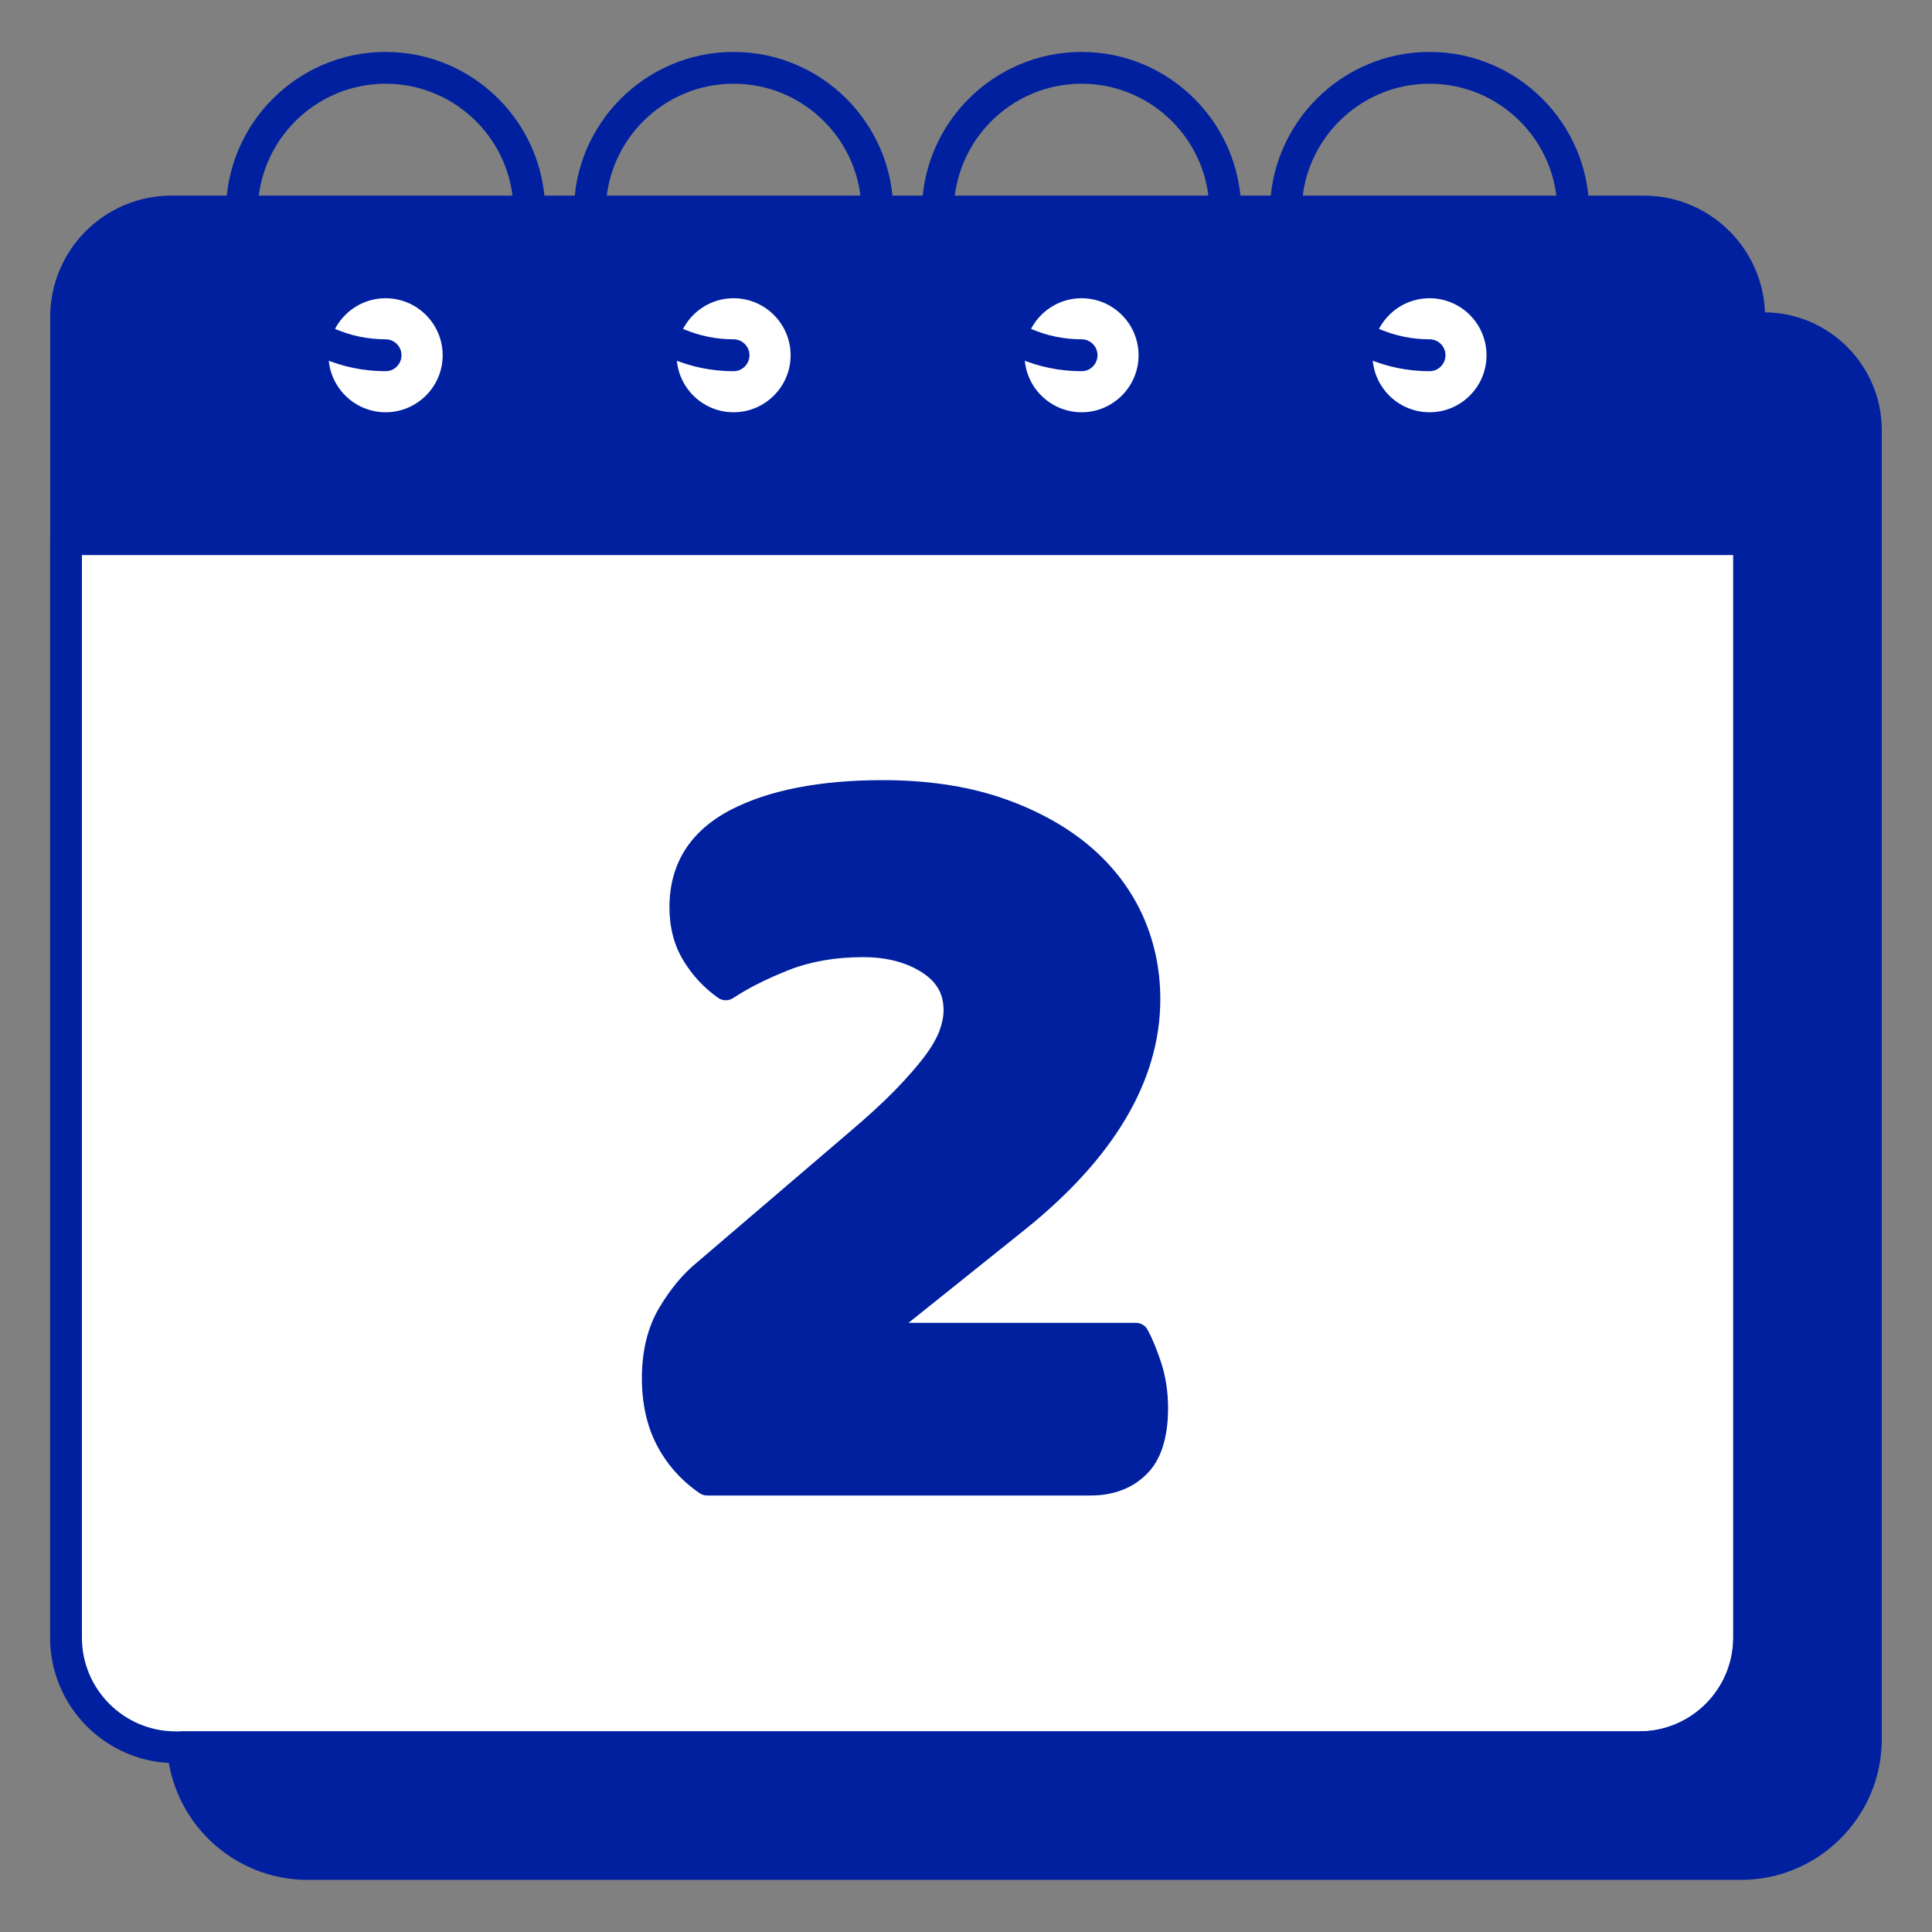 <svg xmlns="http://www.w3.org/2000/svg" xmlns:xlink="http://www.w3.org/1999/xlink" width="100" zoomAndPan="magnify" viewBox="0 0 75 75" height="100" preserveAspectRatio="xMidYMid meet" version="1.0"><rect x="0" y="0" width="75" height="75" fill="#808080" stroke="none"/><defs><clipPath id="f6074d546f"><path d="M 1.941 20 L 69 20 L 69 69 L 1.941 69 Z M 1.941 20 " clip-rule="nonzero"/></clipPath><clipPath id="3864f43cd2"><path d="M 6 12 L 73.191 12 L 73.191 73 L 6 73 Z M 6 12 " clip-rule="nonzero"/></clipPath><clipPath id="cd45cbe29b"><path d="M 1.941 7 L 69 7 L 69 22 L 1.941 22 Z M 1.941 7 " clip-rule="nonzero"/></clipPath></defs><path fill="#ffffff" d="M 67.898 20.926 L 67.898 63.578 C 67.898 65.926 65.996 67.828 63.648 67.828 L 6.816 67.828 C 4.469 67.828 2.562 65.926 2.562 63.578 L 2.562 20.926 Z M 67.898 20.926 " fill-opacity="1" fill-rule="nonzero"/><path fill="#00209f" d="M 72.43 16.699 L 72.43 67.512 C 72.43 70.191 70.262 72.359 67.582 72.359 L 11.941 72.359 C 9.371 72.359 7.27 70.359 7.105 67.828 L 63.648 67.828 C 65.996 67.828 67.898 65.926 67.898 63.578 L 67.898 12.742 L 68.477 12.742 C 70.66 12.742 72.43 14.516 72.43 16.699 Z M 72.43 16.699 " fill-opacity="1" fill-rule="nonzero"/><path fill="#00209f" d="M 67.898 12.301 L 67.898 20.926 L 2.562 20.926 L 2.562 12.301 C 2.562 10.043 4.395 8.211 6.652 8.211 L 63.812 8.211 C 66.07 8.211 67.898 10.043 67.898 12.301 Z M 67.898 12.301 " fill-opacity="1" fill-rule="nonzero"/><g clip-path="url(#f6074d546f)"><path fill="#00209f" d="M 63.648 68.445 L 6.816 68.445 C 4.129 68.445 1.945 66.262 1.945 63.574 L 1.945 20.926 C 1.945 20.586 2.223 20.309 2.562 20.309 L 67.898 20.309 C 68.242 20.309 68.516 20.586 68.516 20.926 L 68.516 63.578 C 68.52 66.262 66.332 68.445 63.648 68.445 Z M 3.18 21.543 L 3.18 63.574 C 3.18 65.578 4.812 67.211 6.816 67.211 L 63.648 67.211 C 65.652 67.211 67.285 65.578 67.285 63.574 L 67.285 21.543 Z M 3.18 21.543 " fill-opacity="1" fill-rule="nonzero"/></g><g clip-path="url(#3864f43cd2)"><path fill="#00209f" d="M 67.582 72.977 L 11.941 72.977 C 9.07 72.977 6.672 70.734 6.488 67.867 C 6.477 67.695 6.539 67.531 6.652 67.406 C 6.77 67.281 6.934 67.211 7.105 67.211 L 63.648 67.211 C 65.652 67.211 67.285 65.578 67.285 63.574 L 67.285 12.742 C 67.285 12.402 67.559 12.125 67.898 12.125 L 68.477 12.125 C 70.996 12.125 73.051 14.18 73.051 16.699 L 73.051 67.512 C 73.051 70.527 70.598 72.977 67.582 72.977 Z M 7.816 68.445 C 8.242 70.34 9.941 71.742 11.941 71.742 L 67.582 71.742 C 69.914 71.742 71.812 69.844 71.812 67.512 L 71.812 16.699 C 71.812 14.875 70.34 13.383 68.52 13.363 L 68.52 63.578 C 68.52 66.262 66.336 68.445 63.648 68.445 Z M 7.816 68.445 " fill-opacity="1" fill-rule="nonzero"/></g><g clip-path="url(#cd45cbe29b)"><path fill="#00209f" d="M 67.898 21.543 L 2.562 21.543 C 2.223 21.543 1.949 21.266 1.949 20.926 L 1.949 12.301 C 1.949 9.707 4.059 7.594 6.652 7.594 L 63.812 7.594 C 66.41 7.594 68.52 9.707 68.52 12.301 L 68.52 20.926 C 68.52 21.266 68.242 21.543 67.898 21.543 Z M 3.18 20.309 L 67.285 20.309 L 67.285 12.301 C 67.285 10.387 65.727 8.832 63.812 8.832 L 6.652 8.832 C 4.738 8.832 3.18 10.387 3.18 12.301 Z M 3.18 20.309 " fill-opacity="1" fill-rule="nonzero"/></g><path fill="#ffffff" d="M 17.801 13.793 C 17.801 14.168 17.727 14.527 17.586 14.875 C 17.441 15.223 17.234 15.527 16.969 15.793 C 16.703 16.059 16.398 16.266 16.051 16.41 C 15.703 16.551 15.344 16.625 14.969 16.625 C 14.594 16.625 14.23 16.551 13.883 16.41 C 13.539 16.266 13.23 16.059 12.965 15.793 C 12.699 15.527 12.496 15.223 12.352 14.875 C 12.207 14.527 12.137 14.168 12.137 13.793 C 12.137 13.418 12.207 13.055 12.352 12.707 C 12.496 12.363 12.699 12.055 12.965 11.789 C 13.23 11.523 13.539 11.32 13.883 11.176 C 14.23 11.031 14.594 10.961 14.969 10.961 C 15.344 10.961 15.703 11.031 16.051 11.176 C 16.398 11.32 16.703 11.523 16.969 11.789 C 17.234 12.055 17.441 12.363 17.586 12.707 C 17.727 13.055 17.801 13.418 17.801 13.793 Z M 17.801 13.793 " fill-opacity="1" fill-rule="nonzero"/><path fill="#ffffff" d="M 31.309 13.793 C 31.309 14.168 31.238 14.527 31.094 14.875 C 30.949 15.223 30.746 15.527 30.48 15.793 C 30.215 16.059 29.91 16.266 29.562 16.41 C 29.215 16.551 28.855 16.625 28.477 16.625 C 28.102 16.625 27.742 16.551 27.395 16.41 C 27.047 16.266 26.742 16.059 26.477 15.793 C 26.211 15.527 26.004 15.223 25.863 14.875 C 25.719 14.527 25.645 14.168 25.645 13.793 C 25.645 13.418 25.719 13.055 25.863 12.707 C 26.004 12.363 26.211 12.055 26.477 11.789 C 26.742 11.523 27.047 11.32 27.395 11.176 C 27.742 11.031 28.102 10.961 28.477 10.961 C 28.855 10.961 29.215 11.031 29.562 11.176 C 29.91 11.32 30.215 11.523 30.48 11.789 C 30.746 12.055 30.949 12.363 31.094 12.707 C 31.238 13.055 31.309 13.418 31.309 13.793 Z M 31.309 13.793 " fill-opacity="1" fill-rule="nonzero"/><path fill="#ffffff" d="M 44.82 13.793 C 44.82 14.168 44.746 14.527 44.602 14.875 C 44.461 15.223 44.254 15.527 43.988 15.793 C 43.723 16.059 43.418 16.266 43.07 16.41 C 42.723 16.551 42.363 16.625 41.988 16.625 C 41.609 16.625 41.25 16.551 40.902 16.41 C 40.555 16.266 40.25 16.059 39.984 15.793 C 39.719 15.527 39.516 15.223 39.371 14.875 C 39.227 14.527 39.156 14.168 39.156 13.793 C 39.156 13.418 39.227 13.055 39.371 12.707 C 39.516 12.363 39.719 12.055 39.984 11.789 C 40.25 11.523 40.555 11.32 40.902 11.176 C 41.25 11.031 41.609 10.961 41.988 10.961 C 42.363 10.961 42.723 11.031 43.07 11.176 C 43.418 11.32 43.723 11.523 43.988 11.789 C 44.254 12.055 44.461 12.363 44.602 12.707 C 44.746 13.055 44.82 13.418 44.82 13.793 Z M 44.82 13.793 " fill-opacity="1" fill-rule="nonzero"/><path fill="#ffffff" d="M 58.328 13.793 C 58.328 14.168 58.254 14.527 58.113 14.875 C 57.969 15.223 57.762 15.527 57.496 15.793 C 57.23 16.059 56.926 16.266 56.578 16.41 C 56.23 16.551 55.871 16.625 55.496 16.625 C 55.121 16.625 54.758 16.551 54.41 16.41 C 54.066 16.266 53.758 16.059 53.492 15.793 C 53.227 15.527 53.023 15.223 52.879 14.875 C 52.734 14.527 52.664 14.168 52.664 13.793 C 52.664 13.418 52.734 13.055 52.879 12.707 C 53.023 12.363 53.227 12.055 53.492 11.789 C 53.758 11.523 54.066 11.32 54.41 11.176 C 54.758 11.031 55.121 10.961 55.496 10.961 C 55.871 10.961 56.23 11.031 56.578 11.176 C 56.926 11.32 57.23 11.523 57.496 11.789 C 57.762 12.055 57.969 12.363 58.113 12.707 C 58.254 13.055 58.328 13.418 58.328 13.793 Z M 58.328 13.793 " fill-opacity="1" fill-rule="nonzero"/><path fill="#00209f" d="M 14.969 17.242 C 13.066 17.242 11.52 15.695 11.52 13.793 C 11.52 11.891 13.066 10.344 14.969 10.344 C 16.871 10.344 18.418 11.891 18.418 13.793 C 18.418 15.695 16.871 17.242 14.969 17.242 Z M 14.969 11.578 C 13.75 11.578 12.754 12.57 12.754 13.793 C 12.754 15.012 13.75 16.004 14.969 16.004 C 16.191 16.004 17.184 15.012 17.184 13.793 C 17.184 12.57 16.191 11.578 14.969 11.578 Z M 14.969 11.578 " fill-opacity="1" fill-rule="nonzero"/><path fill="#00209f" d="M 28.477 17.242 C 26.578 17.242 25.027 15.695 25.027 13.793 C 25.027 11.891 26.578 10.344 28.477 10.344 C 30.379 10.344 31.926 11.891 31.926 13.793 C 31.926 15.695 30.379 17.242 28.477 17.242 Z M 28.477 11.578 C 27.258 11.578 26.266 12.57 26.266 13.793 C 26.266 15.012 27.258 16.004 28.477 16.004 C 29.699 16.004 30.691 15.012 30.691 13.793 C 30.691 12.57 29.699 11.578 28.477 11.578 Z M 28.477 11.578 " fill-opacity="1" fill-rule="nonzero"/><path fill="#00209f" d="M 41.988 17.242 C 40.086 17.242 38.539 15.695 38.539 13.793 C 38.539 11.891 40.086 10.344 41.988 10.344 C 43.887 10.344 45.438 11.891 45.438 13.793 C 45.438 15.695 43.891 17.242 41.988 17.242 Z M 41.988 11.578 C 40.766 11.578 39.773 12.57 39.773 13.793 C 39.773 15.012 40.766 16.004 41.988 16.004 C 43.207 16.004 44.199 15.012 44.199 13.793 C 44.199 12.57 43.207 11.578 41.988 11.578 Z M 41.988 11.578 " fill-opacity="1" fill-rule="nonzero"/><path fill="#00209f" d="M 55.496 17.242 C 53.594 17.242 52.047 15.695 52.047 13.793 C 52.047 11.891 53.594 10.344 55.496 10.344 C 57.398 10.344 58.945 11.891 58.945 13.793 C 58.945 15.695 57.398 17.242 55.496 17.242 Z M 55.496 11.578 C 54.273 11.578 53.281 12.57 53.281 13.793 C 53.281 15.012 54.273 16.004 55.496 16.004 C 56.715 16.004 57.707 15.012 57.707 13.793 C 57.707 12.57 56.715 11.578 55.496 11.578 Z M 55.496 11.578 " fill-opacity="1" fill-rule="nonzero"/><path fill="#00209f" d="M 14.969 14.41 C 11.555 14.41 8.773 11.629 8.773 8.211 C 8.773 4.797 11.555 2.016 14.969 2.016 C 18.387 2.016 21.164 4.797 21.164 8.211 C 21.164 8.555 20.891 8.828 20.551 8.828 C 20.207 8.828 19.934 8.555 19.934 8.211 C 19.934 5.477 17.707 3.25 14.973 3.25 C 12.234 3.25 10.008 5.477 10.008 8.211 C 10.008 10.949 12.23 13.172 14.969 13.172 C 15.309 13.172 15.586 13.449 15.586 13.789 C 15.586 14.133 15.309 14.41 14.969 14.41 Z M 14.969 14.41 " fill-opacity="1" fill-rule="nonzero"/><path fill="#00209f" d="M 28.477 14.41 C 25.062 14.41 22.281 11.629 22.281 8.211 C 22.281 4.797 25.062 2.016 28.477 2.016 C 31.895 2.016 34.676 4.797 34.676 8.211 C 34.676 8.555 34.398 8.828 34.059 8.828 C 33.715 8.828 33.441 8.555 33.441 8.211 C 33.441 5.477 31.215 3.25 28.48 3.25 C 25.742 3.25 23.516 5.477 23.516 8.211 C 23.516 10.949 25.742 13.172 28.477 13.172 C 28.816 13.172 29.094 13.449 29.094 13.789 C 29.094 14.133 28.816 14.41 28.477 14.41 Z M 28.477 14.41 " fill-opacity="1" fill-rule="nonzero"/><path fill="#00209f" d="M 41.988 14.41 C 38.57 14.41 35.789 11.629 35.789 8.211 C 35.789 4.797 38.57 2.016 41.988 2.016 C 45.402 2.016 48.184 4.797 48.184 8.211 C 48.184 8.555 47.906 8.828 47.566 8.828 C 47.227 8.828 46.949 8.555 46.949 8.211 C 46.949 5.477 44.723 3.25 41.988 3.25 C 39.254 3.25 37.027 5.477 37.027 8.211 C 37.027 10.949 39.254 13.172 41.988 13.172 C 42.328 13.172 42.605 13.449 42.605 13.789 C 42.605 14.133 42.328 14.41 41.988 14.41 Z M 41.988 14.41 " fill-opacity="1" fill-rule="nonzero"/><path fill="#00209f" d="M 55.496 14.41 C 52.078 14.41 49.301 11.629 49.301 8.211 C 49.301 4.797 52.078 2.016 55.496 2.016 C 58.91 2.016 61.691 4.797 61.691 8.211 C 61.691 8.555 61.414 8.828 61.074 8.828 C 60.734 8.828 60.457 8.555 60.457 8.211 C 60.457 5.477 58.234 3.25 55.496 3.25 C 52.762 3.25 50.535 5.477 50.535 8.211 C 50.535 10.949 52.762 13.172 55.496 13.172 C 55.84 13.172 56.113 13.449 56.113 13.789 C 56.113 14.133 55.836 14.41 55.496 14.41 Z M 55.496 14.41 " fill-opacity="1" fill-rule="nonzero"/><path fill="#00209f" d="M 34.273 30.805 C 35.902 30.805 37.348 31.012 38.605 31.426 C 39.863 31.84 40.938 32.406 41.824 33.121 C 42.711 33.836 43.383 34.684 43.84 35.656 C 44.297 36.625 44.527 37.672 44.527 38.785 C 44.527 41.789 42.824 44.652 39.422 47.367 L 33.801 51.875 L 44.098 51.875 C 44.27 52.188 44.434 52.59 44.59 53.074 C 44.746 53.562 44.828 54.094 44.828 54.664 C 44.828 55.691 44.598 56.43 44.141 56.875 C 43.684 57.316 43.082 57.539 42.34 57.539 L 27.449 57.539 C 26.82 57.109 26.328 56.559 25.969 55.887 C 25.613 55.215 25.434 54.422 25.434 53.508 C 25.434 52.535 25.633 51.711 26.035 51.039 C 26.438 50.367 26.879 49.828 27.367 49.43 L 33.285 44.363 C 34.031 43.734 34.645 43.172 35.133 42.668 C 35.617 42.168 36.012 41.719 36.312 41.316 C 36.613 40.918 36.824 40.543 36.953 40.203 C 37.082 39.859 37.148 39.531 37.148 39.215 C 37.148 38.414 36.797 37.785 36.094 37.328 C 35.395 36.871 34.531 36.641 33.5 36.641 C 32.355 36.641 31.332 36.82 30.434 37.176 C 29.531 37.535 28.781 37.914 28.18 38.312 C 27.691 37.969 27.293 37.543 26.977 37.027 C 26.664 36.512 26.504 35.91 26.504 35.223 C 26.504 33.738 27.207 32.629 28.609 31.898 C 30.008 31.172 31.898 30.805 34.273 30.805 Z M 34.273 30.805 " fill-opacity="1" fill-rule="nonzero"/><path fill="#00209f" d="M 42.34 58.055 L 27.449 58.055 C 27.348 58.055 27.242 58.023 27.16 57.965 C 26.461 57.488 25.906 56.871 25.512 56.125 C 25.117 55.383 24.918 54.5 24.918 53.5 C 24.918 52.438 25.145 51.52 25.59 50.77 C 26.02 50.047 26.504 49.461 27.035 49.027 L 32.949 43.969 C 33.676 43.352 34.285 42.797 34.758 42.309 C 35.227 41.824 35.609 41.387 35.895 41.008 C 36.164 40.648 36.355 40.316 36.469 40.02 C 36.574 39.734 36.629 39.465 36.629 39.215 C 36.629 38.586 36.367 38.125 35.812 37.762 C 35.199 37.359 34.422 37.156 33.5 37.156 C 32.426 37.156 31.457 37.328 30.621 37.656 C 29.758 38 29.031 38.367 28.465 38.742 C 28.289 38.863 28.055 38.859 27.879 38.738 C 27.336 38.355 26.883 37.871 26.535 37.297 C 26.168 36.699 25.988 36.004 25.988 35.223 C 25.988 33.535 26.789 32.262 28.367 31.438 C 29.836 30.676 31.82 30.285 34.27 30.285 C 35.945 30.285 37.461 30.504 38.766 30.934 C 40.078 31.367 41.215 31.969 42.148 32.719 C 43.09 33.48 43.816 34.391 44.309 35.43 C 44.797 36.469 45.043 37.598 45.043 38.785 C 45.043 41.938 43.258 44.961 39.742 47.77 L 35.27 51.352 L 44.094 51.352 C 44.285 51.352 44.461 51.457 44.551 51.625 C 44.738 51.969 44.91 52.391 45.082 52.914 C 45.254 53.453 45.344 54.039 45.344 54.66 C 45.344 55.832 45.059 56.699 44.496 57.242 C 43.945 57.781 43.219 58.055 42.34 58.055 Z M 27.613 57.02 L 42.34 57.02 C 42.949 57.02 43.422 56.848 43.781 56.5 C 44.129 56.16 44.309 55.539 44.309 54.66 C 44.309 54.148 44.238 53.668 44.098 53.23 C 43.996 52.91 43.887 52.629 43.777 52.391 L 33.801 52.391 C 33.578 52.391 33.383 52.25 33.312 52.043 C 33.238 51.836 33.305 51.605 33.477 51.469 L 39.098 46.965 C 42.355 44.359 44.008 41.609 44.008 38.785 C 44.008 37.754 43.793 36.773 43.371 35.875 C 42.949 34.977 42.32 34.188 41.5 33.523 C 40.664 32.852 39.637 32.312 38.441 31.918 C 37.242 31.523 35.836 31.324 34.273 31.324 C 31.992 31.324 30.168 31.672 28.848 32.359 C 27.621 32.996 27.023 33.934 27.023 35.223 C 27.023 35.82 27.152 36.32 27.422 36.754 C 27.637 37.109 27.902 37.418 28.207 37.684 C 28.777 37.336 29.461 37.004 30.242 36.695 C 31.199 36.316 32.297 36.121 33.5 36.121 C 34.629 36.121 35.598 36.383 36.379 36.895 C 37.223 37.445 37.668 38.246 37.668 39.215 C 37.668 39.59 37.59 39.98 37.441 40.383 C 37.297 40.77 37.055 41.191 36.727 41.629 C 36.414 42.043 36 42.516 35.504 43.027 C 35.004 43.539 34.371 44.125 33.621 44.758 L 27.699 49.82 C 27.254 50.188 26.848 50.684 26.477 51.301 C 26.129 51.891 25.949 52.629 25.949 53.504 C 25.949 54.328 26.109 55.051 26.426 55.641 C 26.719 56.191 27.117 56.652 27.613 57.02 Z M 27.613 57.02 " fill-opacity="1" fill-rule="nonzero"/></svg>